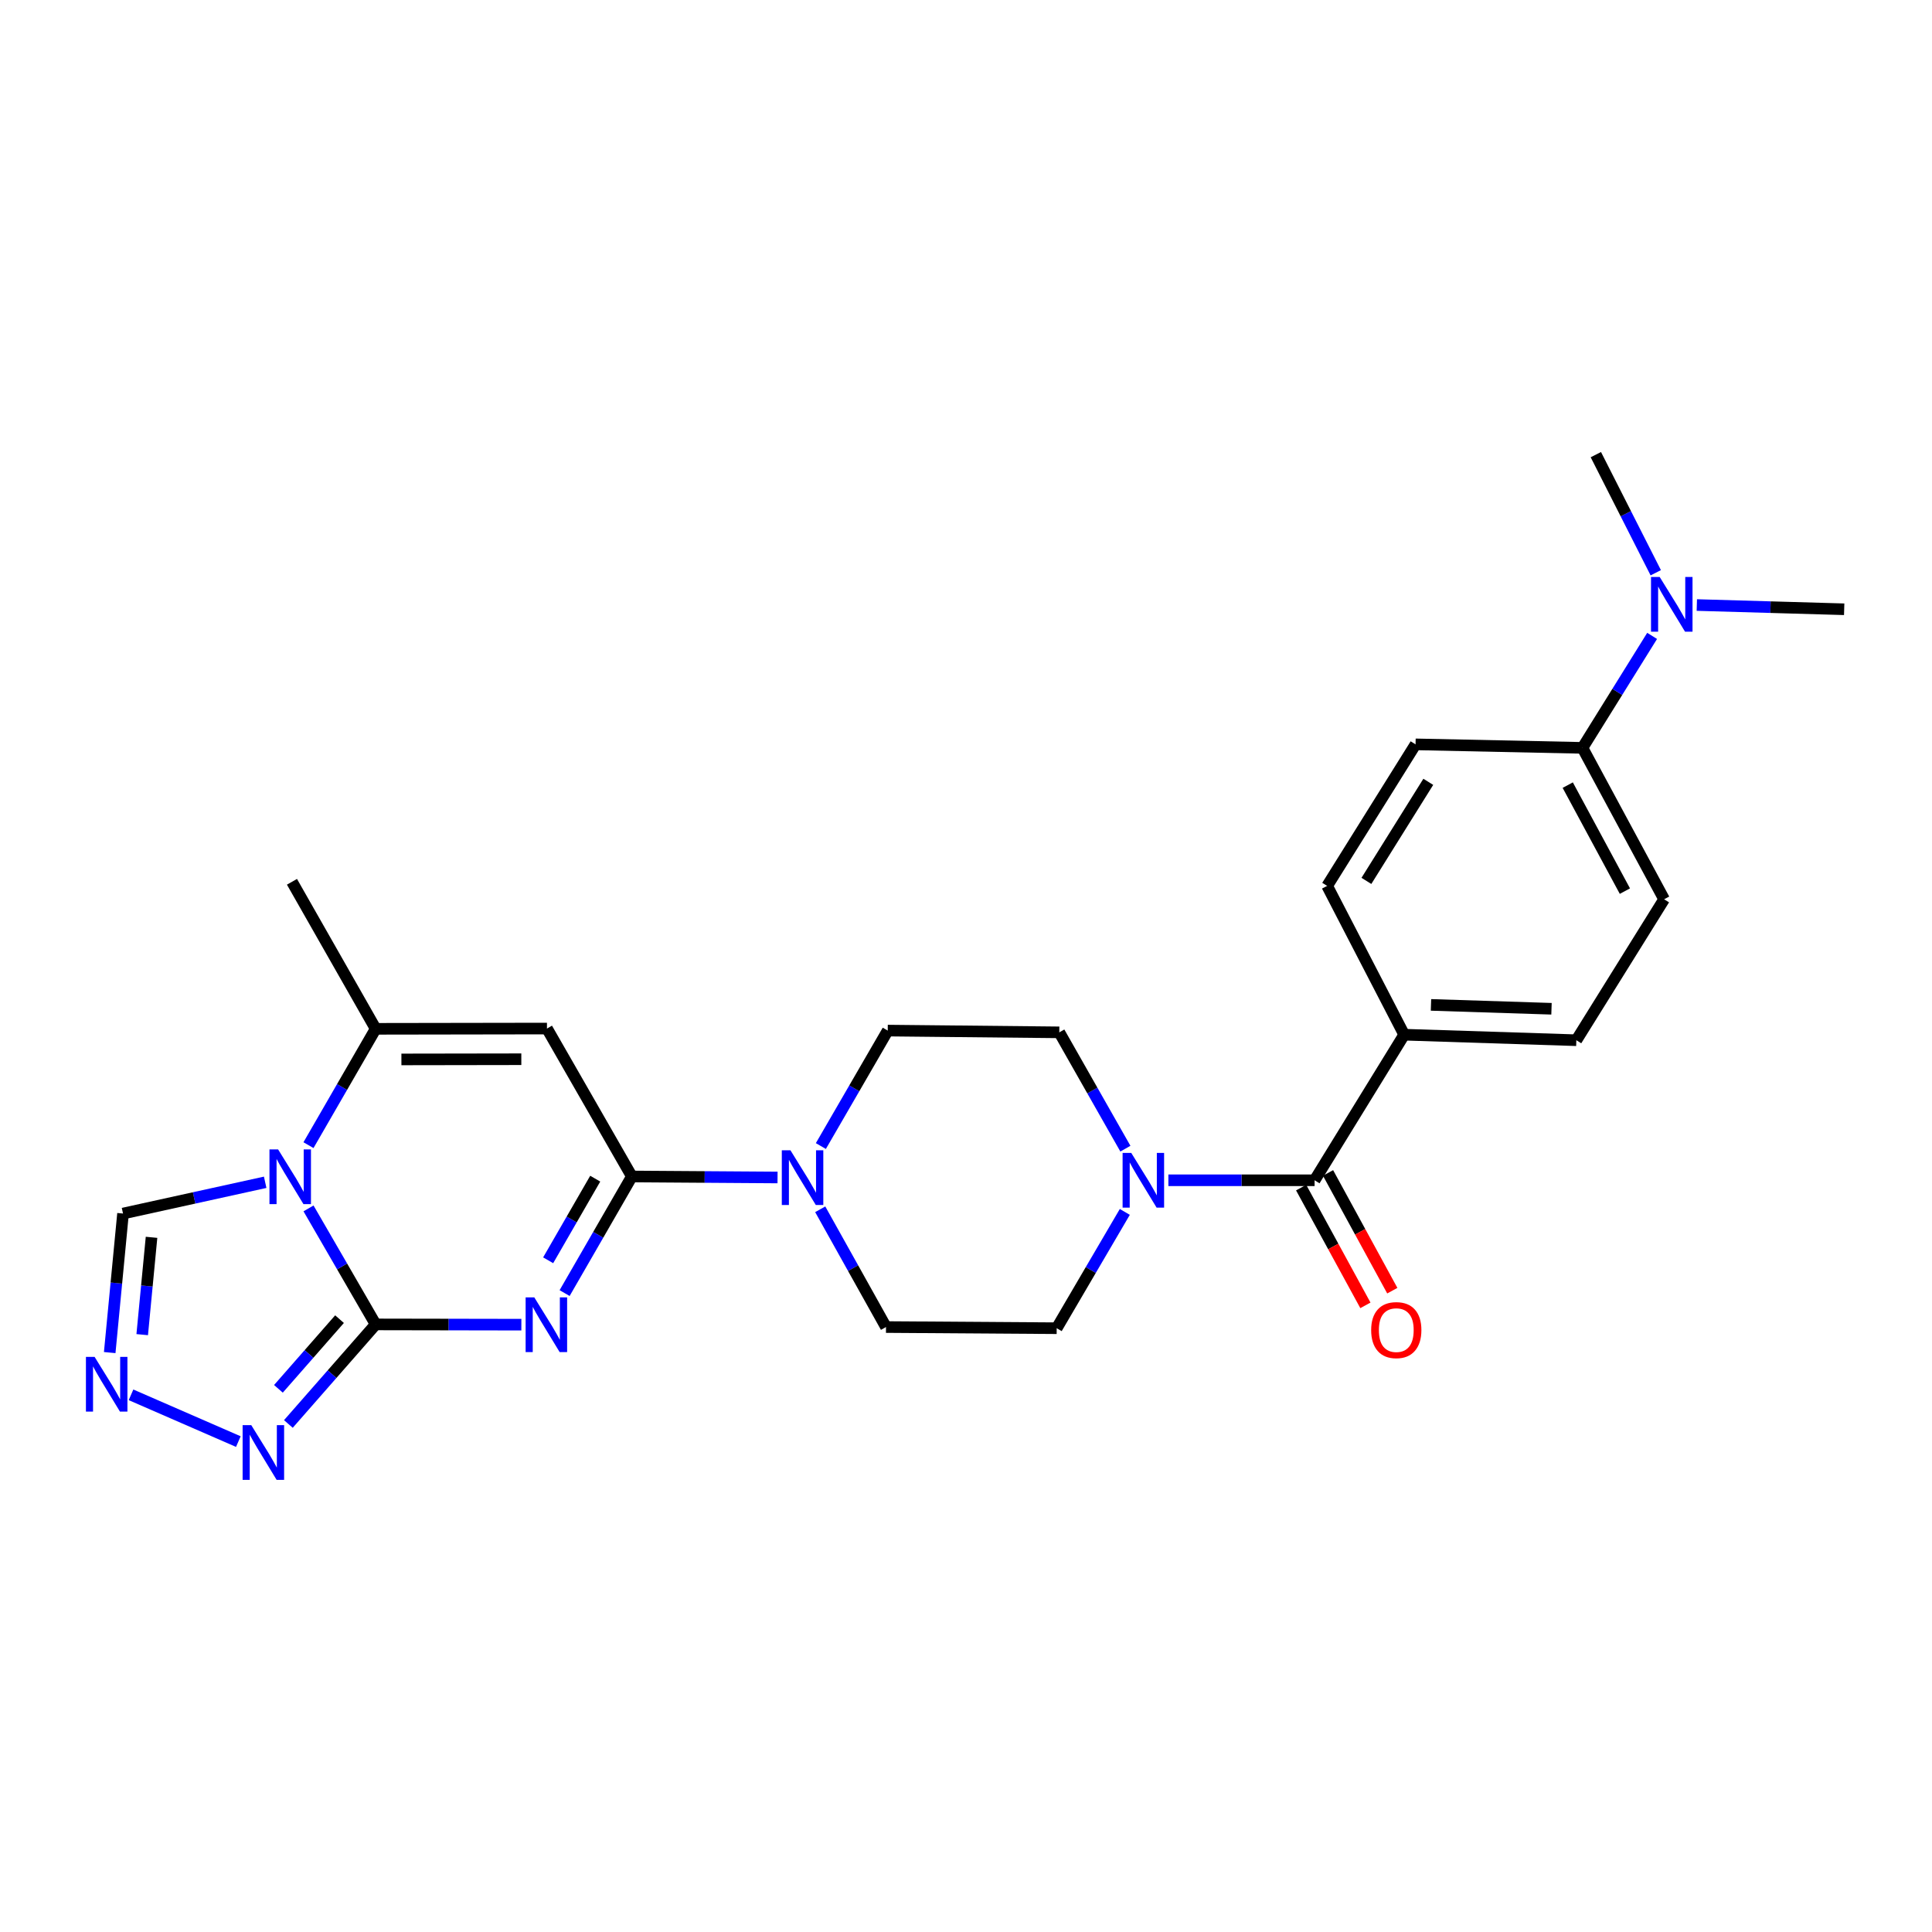 <?xml version='1.0' encoding='iso-8859-1'?>
<svg version='1.1' baseProfile='full'
              xmlns='http://www.w3.org/2000/svg'
                      xmlns:rdkit='http://www.rdkit.org/xml'
                      xmlns:xlink='http://www.w3.org/1999/xlink'
                  xml:space='preserve'
width='1000px' height='1000px' viewBox='0 0 1000 1000'>
<!-- END OF HEADER -->
<rect style='opacity:1.0;fill:#FFFFFF;stroke:none' width='1000' height='1000' x='0' y='0'> </rect>
<path class='bond-0' d='M 269.854,685.649 L 232.148,685.581' style='fill:none;fill-rule:evenodd;stroke:#0000FF;stroke-width:6px;stroke-linecap:butt;stroke-linejoin:miter;stroke-opacity:1' />
<path class='bond-0' d='M 232.148,685.581 L 194.442,685.513' style='fill:none;fill-rule:evenodd;stroke:#000000;stroke-width:6px;stroke-linecap:butt;stroke-linejoin:miter;stroke-opacity:1' />
<path class='bond-2' d='M 292.245,669.298 L 309.647,639.121' style='fill:none;fill-rule:evenodd;stroke:#0000FF;stroke-width:6px;stroke-linecap:butt;stroke-linejoin:miter;stroke-opacity:1' />
<path class='bond-2' d='M 309.647,639.121 L 327.049,608.944' style='fill:none;fill-rule:evenodd;stroke:#000000;stroke-width:6px;stroke-linecap:butt;stroke-linejoin:miter;stroke-opacity:1' />
<path class='bond-2' d='M 283.725,652.321 L 295.906,631.197' style='fill:none;fill-rule:evenodd;stroke:#0000FF;stroke-width:6px;stroke-linecap:butt;stroke-linejoin:miter;stroke-opacity:1' />
<path class='bond-2' d='M 295.906,631.197 L 308.088,610.073' style='fill:none;fill-rule:evenodd;stroke:#000000;stroke-width:6px;stroke-linecap:butt;stroke-linejoin:miter;stroke-opacity:1' />
<path class='bond-1' d='M 194.442,685.513 L 177.065,655.491' style='fill:none;fill-rule:evenodd;stroke:#000000;stroke-width:6px;stroke-linecap:butt;stroke-linejoin:miter;stroke-opacity:1' />
<path class='bond-1' d='M 177.065,655.491 L 159.687,625.469' style='fill:none;fill-rule:evenodd;stroke:#0000FF;stroke-width:6px;stroke-linecap:butt;stroke-linejoin:miter;stroke-opacity:1' />
<path class='bond-5' d='M 194.442,685.513 L 171.851,711.279' style='fill:none;fill-rule:evenodd;stroke:#000000;stroke-width:6px;stroke-linecap:butt;stroke-linejoin:miter;stroke-opacity:1' />
<path class='bond-5' d='M 171.851,711.279 L 149.261,737.045' style='fill:none;fill-rule:evenodd;stroke:#0000FF;stroke-width:6px;stroke-linecap:butt;stroke-linejoin:miter;stroke-opacity:1' />
<path class='bond-5' d='M 175.738,682.786 L 159.925,700.822' style='fill:none;fill-rule:evenodd;stroke:#000000;stroke-width:6px;stroke-linecap:butt;stroke-linejoin:miter;stroke-opacity:1' />
<path class='bond-5' d='M 159.925,700.822 L 144.111,718.858' style='fill:none;fill-rule:evenodd;stroke:#0000FF;stroke-width:6px;stroke-linecap:butt;stroke-linejoin:miter;stroke-opacity:1' />
<path class='bond-10' d='M 137.258,611.95 L 100.468,620.039' style='fill:none;fill-rule:evenodd;stroke:#0000FF;stroke-width:6px;stroke-linecap:butt;stroke-linejoin:miter;stroke-opacity:1' />
<path class='bond-10' d='M 100.468,620.039 L 63.677,628.128' style='fill:none;fill-rule:evenodd;stroke:#000000;stroke-width:6px;stroke-linecap:butt;stroke-linejoin:miter;stroke-opacity:1' />
<path class='bond-26' d='M 159.668,592.731 L 177.055,562.623' style='fill:none;fill-rule:evenodd;stroke:#0000FF;stroke-width:6px;stroke-linecap:butt;stroke-linejoin:miter;stroke-opacity:1' />
<path class='bond-26' d='M 177.055,562.623 L 194.442,532.515' style='fill:none;fill-rule:evenodd;stroke:#000000;stroke-width:6px;stroke-linecap:butt;stroke-linejoin:miter;stroke-opacity:1' />
<path class='bond-3' d='M 327.049,608.944 L 283.111,532.374' style='fill:none;fill-rule:evenodd;stroke:#000000;stroke-width:6px;stroke-linecap:butt;stroke-linejoin:miter;stroke-opacity:1' />
<path class='bond-6' d='M 327.049,608.944 L 364.751,609.203' style='fill:none;fill-rule:evenodd;stroke:#000000;stroke-width:6px;stroke-linecap:butt;stroke-linejoin:miter;stroke-opacity:1' />
<path class='bond-6' d='M 364.751,609.203 L 402.453,609.462' style='fill:none;fill-rule:evenodd;stroke:#0000FF;stroke-width:6px;stroke-linecap:butt;stroke-linejoin:miter;stroke-opacity:1' />
<path class='bond-4' d='M 283.111,532.374 L 194.442,532.515' style='fill:none;fill-rule:evenodd;stroke:#000000;stroke-width:6px;stroke-linecap:butt;stroke-linejoin:miter;stroke-opacity:1' />
<path class='bond-4' d='M 269.836,548.257 L 207.768,548.356' style='fill:none;fill-rule:evenodd;stroke:#000000;stroke-width:6px;stroke-linecap:butt;stroke-linejoin:miter;stroke-opacity:1' />
<path class='bond-23' d='M 194.442,532.515 L 151.121,456.412' style='fill:none;fill-rule:evenodd;stroke:#000000;stroke-width:6px;stroke-linecap:butt;stroke-linejoin:miter;stroke-opacity:1' />
<path class='bond-8' d='M 123.365,746.165 L 67.816,721.96' style='fill:none;fill-rule:evenodd;stroke:#0000FF;stroke-width:6px;stroke-linecap:butt;stroke-linejoin:miter;stroke-opacity:1' />
<path class='bond-12' d='M 424.547,625.926 L 441.569,656.403' style='fill:none;fill-rule:evenodd;stroke:#0000FF;stroke-width:6px;stroke-linecap:butt;stroke-linejoin:miter;stroke-opacity:1' />
<path class='bond-12' d='M 441.569,656.403 L 458.59,686.879' style='fill:none;fill-rule:evenodd;stroke:#000000;stroke-width:6px;stroke-linecap:butt;stroke-linejoin:miter;stroke-opacity:1' />
<path class='bond-13' d='M 424.876,593.192 L 442.183,563.312' style='fill:none;fill-rule:evenodd;stroke:#0000FF;stroke-width:6px;stroke-linecap:butt;stroke-linejoin:miter;stroke-opacity:1' />
<path class='bond-13' d='M 442.183,563.312 L 459.489,533.431' style='fill:none;fill-rule:evenodd;stroke:#000000;stroke-width:6px;stroke-linecap:butt;stroke-linejoin:miter;stroke-opacity:1' />
<path class='bond-7' d='M 680.431,610.909 L 642.592,610.909' style='fill:none;fill-rule:evenodd;stroke:#000000;stroke-width:6px;stroke-linecap:butt;stroke-linejoin:miter;stroke-opacity:1' />
<path class='bond-7' d='M 642.592,610.909 L 604.753,610.909' style='fill:none;fill-rule:evenodd;stroke:#0000FF;stroke-width:6px;stroke-linecap:butt;stroke-linejoin:miter;stroke-opacity:1' />
<path class='bond-11' d='M 680.431,610.909 L 726.801,535.555' style='fill:none;fill-rule:evenodd;stroke:#000000;stroke-width:6px;stroke-linecap:butt;stroke-linejoin:miter;stroke-opacity:1' />
<path class='bond-17' d='M 673.469,614.708 L 690.1,645.179' style='fill:none;fill-rule:evenodd;stroke:#000000;stroke-width:6px;stroke-linecap:butt;stroke-linejoin:miter;stroke-opacity:1' />
<path class='bond-17' d='M 690.1,645.179 L 706.73,675.651' style='fill:none;fill-rule:evenodd;stroke:#FF0000;stroke-width:6px;stroke-linecap:butt;stroke-linejoin:miter;stroke-opacity:1' />
<path class='bond-17' d='M 687.392,607.109 L 704.023,637.58' style='fill:none;fill-rule:evenodd;stroke:#000000;stroke-width:6px;stroke-linecap:butt;stroke-linejoin:miter;stroke-opacity:1' />
<path class='bond-17' d='M 704.023,637.58 L 720.654,668.051' style='fill:none;fill-rule:evenodd;stroke:#FF0000;stroke-width:6px;stroke-linecap:butt;stroke-linejoin:miter;stroke-opacity:1' />
<path class='bond-27' d='M 56.785,700.092 L 60.231,664.11' style='fill:none;fill-rule:evenodd;stroke:#0000FF;stroke-width:6px;stroke-linecap:butt;stroke-linejoin:miter;stroke-opacity:1' />
<path class='bond-27' d='M 60.231,664.11 L 63.677,628.128' style='fill:none;fill-rule:evenodd;stroke:#000000;stroke-width:6px;stroke-linecap:butt;stroke-linejoin:miter;stroke-opacity:1' />
<path class='bond-27' d='M 73.609,690.81 L 76.021,665.622' style='fill:none;fill-rule:evenodd;stroke:#0000FF;stroke-width:6px;stroke-linecap:butt;stroke-linejoin:miter;stroke-opacity:1' />
<path class='bond-27' d='M 76.021,665.622 L 78.433,640.435' style='fill:none;fill-rule:evenodd;stroke:#000000;stroke-width:6px;stroke-linecap:butt;stroke-linejoin:miter;stroke-opacity:1' />
<path class='bond-9' d='M 582.5,594.547 L 565.395,564.443' style='fill:none;fill-rule:evenodd;stroke:#0000FF;stroke-width:6px;stroke-linecap:butt;stroke-linejoin:miter;stroke-opacity:1' />
<path class='bond-9' d='M 565.395,564.443 L 548.291,534.339' style='fill:none;fill-rule:evenodd;stroke:#000000;stroke-width:6px;stroke-linecap:butt;stroke-linejoin:miter;stroke-opacity:1' />
<path class='bond-28' d='M 582.202,627.287 L 564.572,657.383' style='fill:none;fill-rule:evenodd;stroke:#0000FF;stroke-width:6px;stroke-linecap:butt;stroke-linejoin:miter;stroke-opacity:1' />
<path class='bond-28' d='M 564.572,657.383 L 546.942,687.479' style='fill:none;fill-rule:evenodd;stroke:#000000;stroke-width:6px;stroke-linecap:butt;stroke-linejoin:miter;stroke-opacity:1' />
<path class='bond-19' d='M 726.801,535.555 L 686.934,458.536' style='fill:none;fill-rule:evenodd;stroke:#000000;stroke-width:6px;stroke-linecap:butt;stroke-linejoin:miter;stroke-opacity:1' />
<path class='bond-20' d='M 726.801,535.555 L 815.911,538.419' style='fill:none;fill-rule:evenodd;stroke:#000000;stroke-width:6px;stroke-linecap:butt;stroke-linejoin:miter;stroke-opacity:1' />
<path class='bond-20' d='M 740.677,520.131 L 803.054,522.135' style='fill:none;fill-rule:evenodd;stroke:#000000;stroke-width:6px;stroke-linecap:butt;stroke-linejoin:miter;stroke-opacity:1' />
<path class='bond-15' d='M 458.59,686.879 L 546.942,687.479' style='fill:none;fill-rule:evenodd;stroke:#000000;stroke-width:6px;stroke-linecap:butt;stroke-linejoin:miter;stroke-opacity:1' />
<path class='bond-16' d='M 459.489,533.431 L 548.291,534.339' style='fill:none;fill-rule:evenodd;stroke:#000000;stroke-width:6px;stroke-linecap:butt;stroke-linejoin:miter;stroke-opacity:1' />
<path class='bond-14' d='M 819.083,387.094 L 861.347,465.471' style='fill:none;fill-rule:evenodd;stroke:#000000;stroke-width:6px;stroke-linecap:butt;stroke-linejoin:miter;stroke-opacity:1' />
<path class='bond-14' d='M 811.461,406.38 L 841.046,461.243' style='fill:none;fill-rule:evenodd;stroke:#000000;stroke-width:6px;stroke-linecap:butt;stroke-linejoin:miter;stroke-opacity:1' />
<path class='bond-18' d='M 819.083,387.094 L 837.109,358.116' style='fill:none;fill-rule:evenodd;stroke:#000000;stroke-width:6px;stroke-linecap:butt;stroke-linejoin:miter;stroke-opacity:1' />
<path class='bond-18' d='M 837.109,358.116 L 855.135,329.137' style='fill:none;fill-rule:evenodd;stroke:#0000FF;stroke-width:6px;stroke-linecap:butt;stroke-linejoin:miter;stroke-opacity:1' />
<path class='bond-29' d='M 819.083,387.094 L 732.688,385.279' style='fill:none;fill-rule:evenodd;stroke:#000000;stroke-width:6px;stroke-linecap:butt;stroke-linejoin:miter;stroke-opacity:1' />
<path class='bond-24' d='M 878.275,313.162 L 916.41,314.258' style='fill:none;fill-rule:evenodd;stroke:#0000FF;stroke-width:6px;stroke-linecap:butt;stroke-linejoin:miter;stroke-opacity:1' />
<path class='bond-24' d='M 916.41,314.258 L 954.545,315.354' style='fill:none;fill-rule:evenodd;stroke:#000000;stroke-width:6px;stroke-linecap:butt;stroke-linejoin:miter;stroke-opacity:1' />
<path class='bond-25' d='M 857.02,296.458 L 841.515,265.889' style='fill:none;fill-rule:evenodd;stroke:#0000FF;stroke-width:6px;stroke-linecap:butt;stroke-linejoin:miter;stroke-opacity:1' />
<path class='bond-25' d='M 841.515,265.889 L 826.01,235.321' style='fill:none;fill-rule:evenodd;stroke:#000000;stroke-width:6px;stroke-linecap:butt;stroke-linejoin:miter;stroke-opacity:1' />
<path class='bond-21' d='M 686.934,458.536 L 732.688,385.279' style='fill:none;fill-rule:evenodd;stroke:#000000;stroke-width:6px;stroke-linecap:butt;stroke-linejoin:miter;stroke-opacity:1' />
<path class='bond-21' d='M 707.251,455.95 L 739.278,404.67' style='fill:none;fill-rule:evenodd;stroke:#000000;stroke-width:6px;stroke-linecap:butt;stroke-linejoin:miter;stroke-opacity:1' />
<path class='bond-22' d='M 815.911,538.419 L 861.347,465.471' style='fill:none;fill-rule:evenodd;stroke:#000000;stroke-width:6px;stroke-linecap:butt;stroke-linejoin:miter;stroke-opacity:1' />
<path  class='atom-0' d='M 276.543 671.512
L 285.823 686.512
Q 286.743 687.992, 288.223 690.672
Q 289.703 693.352, 289.783 693.512
L 289.783 671.512
L 293.543 671.512
L 293.543 699.832
L 289.663 699.832
L 279.703 683.432
Q 278.543 681.512, 277.303 679.312
Q 276.103 677.112, 275.743 676.432
L 275.743 699.832
L 272.063 699.832
L 272.063 671.512
L 276.543 671.512
' fill='#0000FF'/>
<path  class='atom-2' d='M 143.953 594.942
L 153.233 609.942
Q 154.153 611.422, 155.633 614.102
Q 157.113 616.782, 157.193 616.942
L 157.193 594.942
L 160.953 594.942
L 160.953 623.262
L 157.073 623.262
L 147.113 606.862
Q 145.953 604.942, 144.713 602.742
Q 143.513 600.542, 143.153 599.862
L 143.153 623.262
L 139.473 623.262
L 139.473 594.942
L 143.953 594.942
' fill='#0000FF'/>
<path  class='atom-6' d='M 130.056 737.648
L 139.336 752.648
Q 140.256 754.128, 141.736 756.808
Q 143.216 759.488, 143.296 759.648
L 143.296 737.648
L 147.056 737.648
L 147.056 765.968
L 143.176 765.968
L 133.216 749.568
Q 132.056 747.648, 130.816 745.448
Q 129.616 743.248, 129.256 742.568
L 129.256 765.968
L 125.576 765.968
L 125.576 737.648
L 130.056 737.648
' fill='#0000FF'/>
<path  class='atom-7' d='M 409.141 595.392
L 418.421 610.392
Q 419.341 611.872, 420.821 614.552
Q 422.301 617.232, 422.381 617.392
L 422.381 595.392
L 426.141 595.392
L 426.141 623.712
L 422.261 623.712
L 412.301 607.312
Q 411.141 605.392, 409.901 603.192
Q 408.701 600.992, 408.341 600.312
L 408.341 623.712
L 404.661 623.712
L 404.661 595.392
L 409.141 595.392
' fill='#0000FF'/>
<path  class='atom-9' d='M 48.957 702.311
L 58.237 717.311
Q 59.157 718.791, 60.637 721.471
Q 62.117 724.151, 62.197 724.311
L 62.197 702.311
L 65.957 702.311
L 65.957 730.631
L 62.077 730.631
L 52.117 714.231
Q 50.957 712.311, 49.717 710.111
Q 48.517 707.911, 48.157 707.231
L 48.157 730.631
L 44.477 730.631
L 44.477 702.311
L 48.957 702.311
' fill='#0000FF'/>
<path  class='atom-10' d='M 585.537 596.749
L 594.817 611.749
Q 595.737 613.229, 597.217 615.909
Q 598.697 618.589, 598.777 618.749
L 598.777 596.749
L 602.537 596.749
L 602.537 625.069
L 598.657 625.069
L 588.697 608.669
Q 587.537 606.749, 586.297 604.549
Q 585.097 602.349, 584.737 601.669
L 584.737 625.069
L 581.057 625.069
L 581.057 596.749
L 585.537 596.749
' fill='#0000FF'/>
<path  class='atom-18' d='M 709.712 688.457
Q 709.712 681.657, 713.072 677.857
Q 716.432 674.057, 722.712 674.057
Q 728.992 674.057, 732.352 677.857
Q 735.712 681.657, 735.712 688.457
Q 735.712 695.337, 732.312 699.257
Q 728.912 703.137, 722.712 703.137
Q 716.472 703.137, 713.072 699.257
Q 709.712 695.377, 709.712 688.457
M 722.712 699.937
Q 727.032 699.937, 729.352 697.057
Q 731.712 694.137, 731.712 688.457
Q 731.712 682.897, 729.352 680.097
Q 727.032 677.257, 722.712 677.257
Q 718.392 677.257, 716.032 680.057
Q 713.712 682.857, 713.712 688.457
Q 713.712 694.177, 716.032 697.057
Q 718.392 699.937, 722.712 699.937
' fill='#FF0000'/>
<path  class='atom-19' d='M 859.043 298.629
L 868.323 313.629
Q 869.243 315.109, 870.723 317.789
Q 872.203 320.469, 872.283 320.629
L 872.283 298.629
L 876.043 298.629
L 876.043 326.949
L 872.163 326.949
L 862.203 310.549
Q 861.043 308.629, 859.803 306.429
Q 858.603 304.229, 858.243 303.549
L 858.243 326.949
L 854.563 326.949
L 854.563 298.629
L 859.043 298.629
' fill='#0000FF'/>
</svg>
